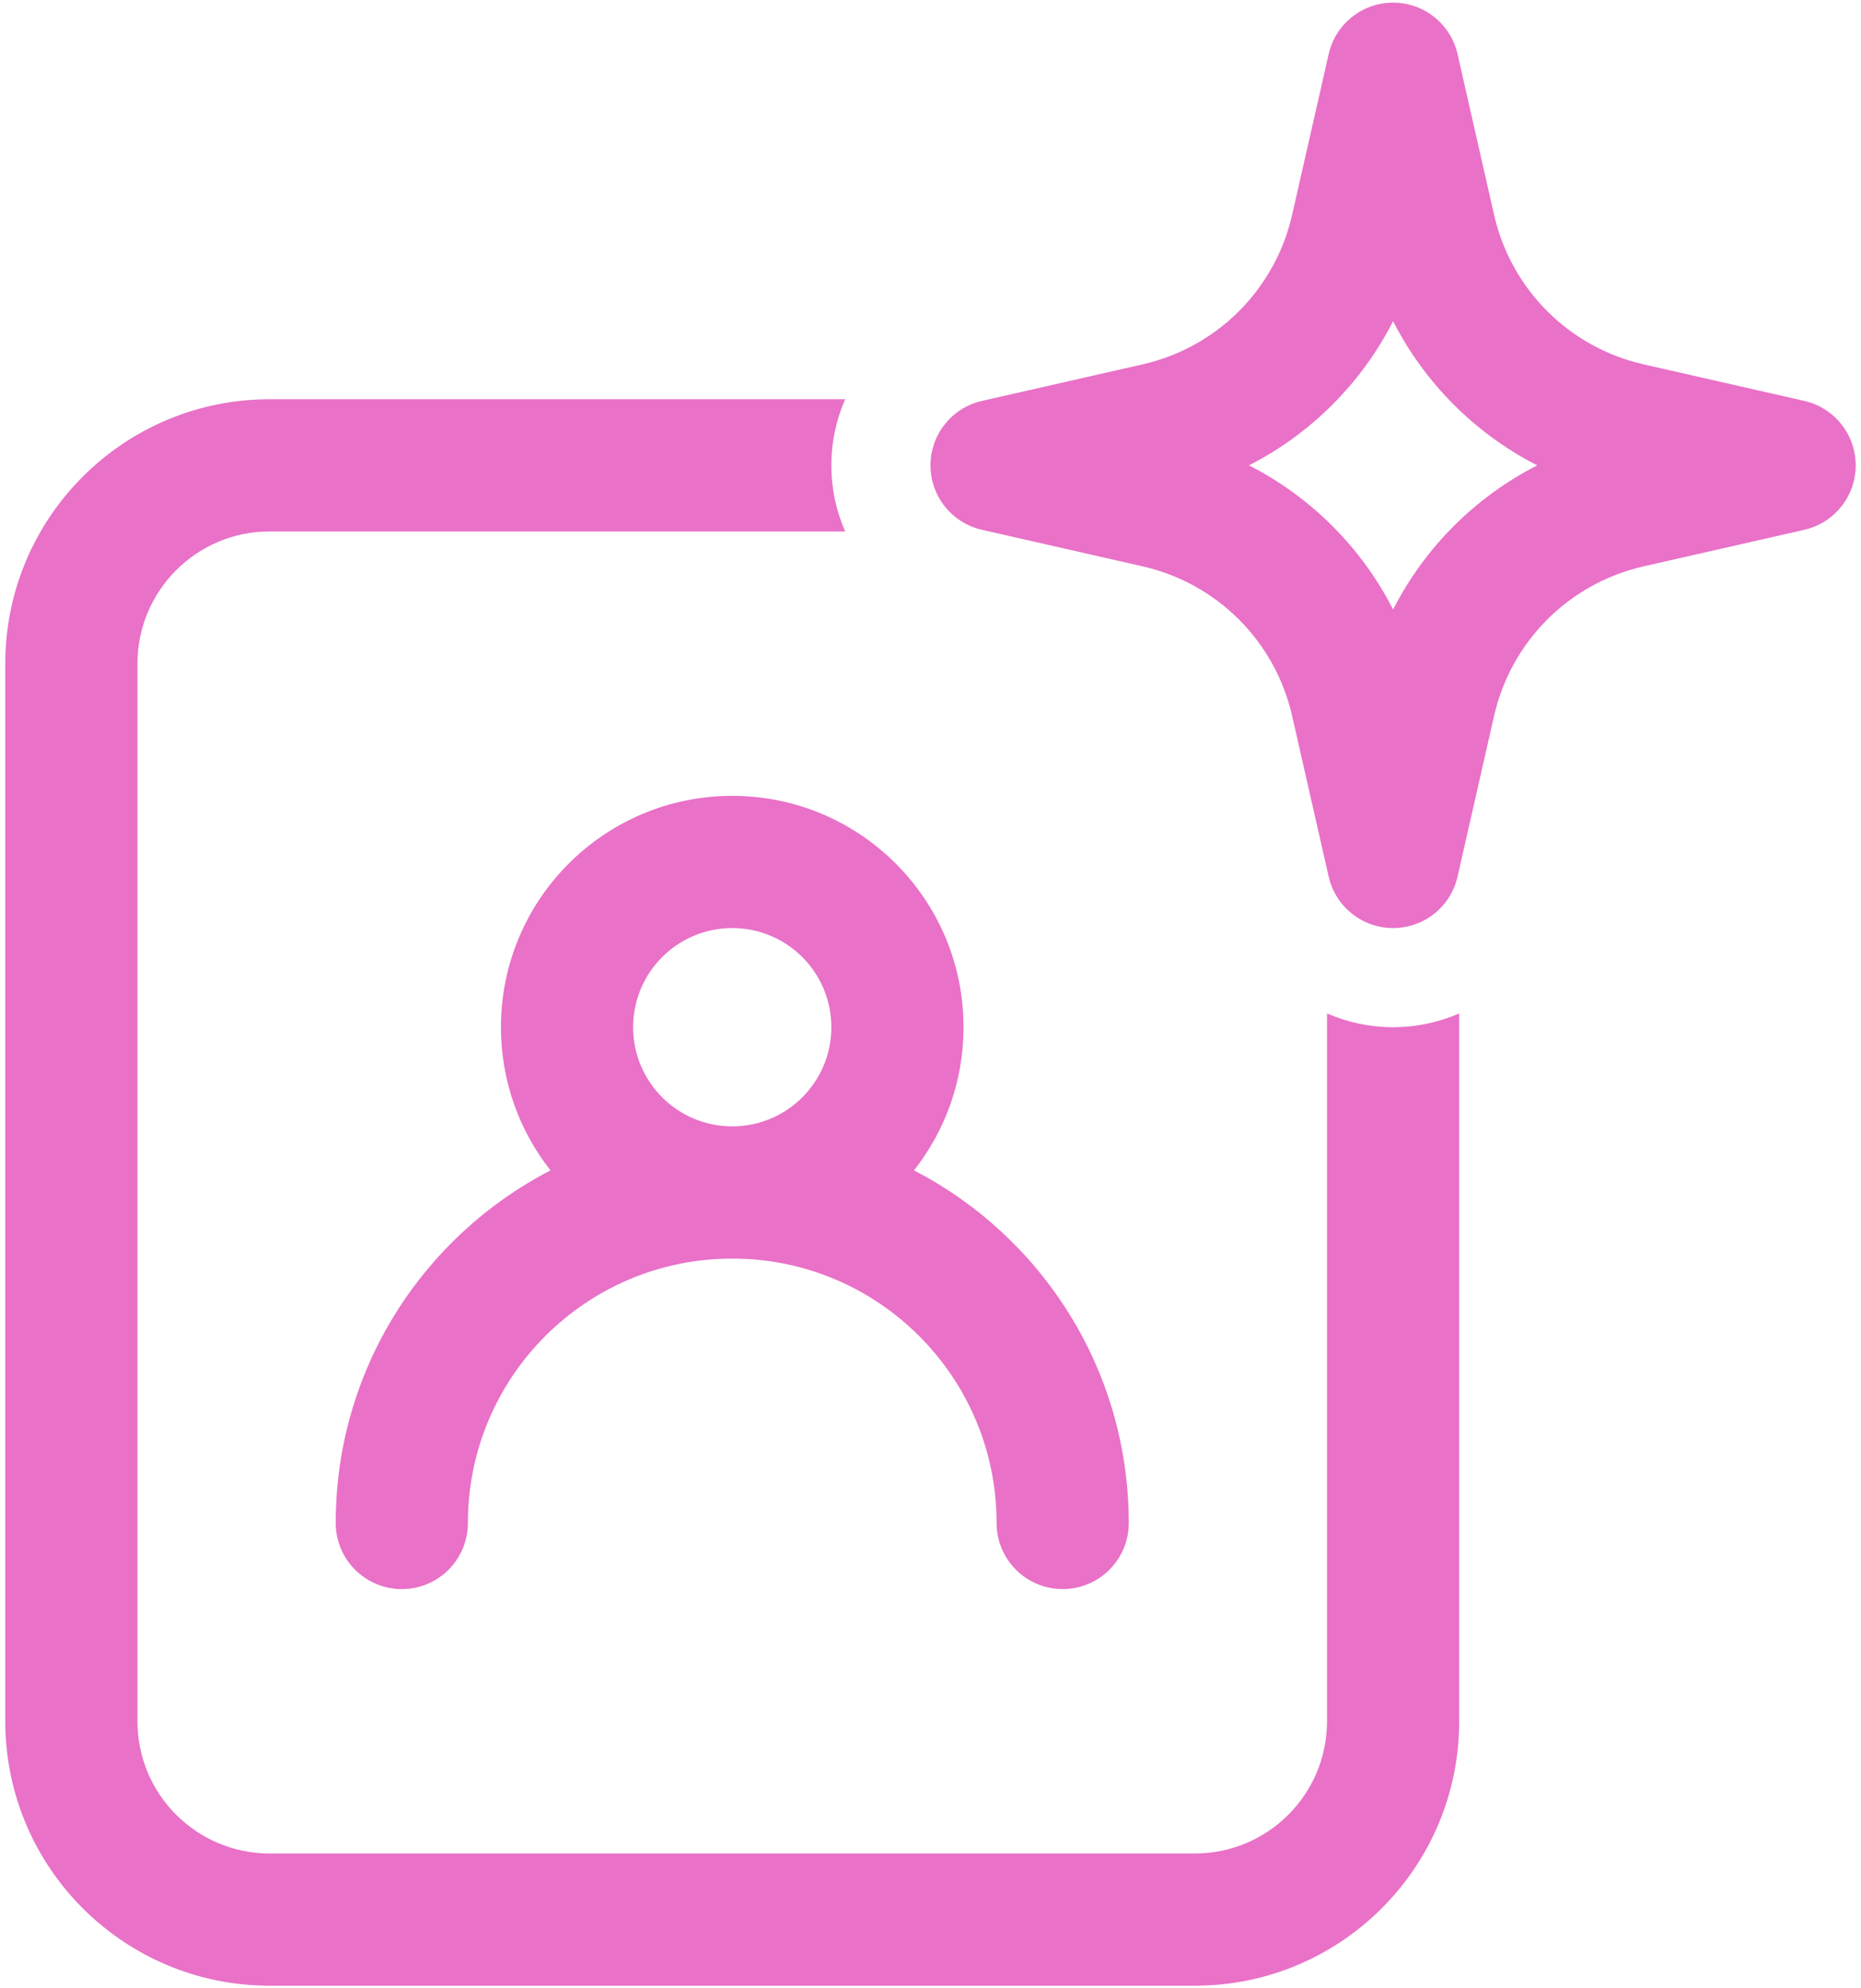 <svg width="88" height="94" viewBox="0 0 88 94" fill="none" xmlns="http://www.w3.org/2000/svg">
<path fill-rule="evenodd" clip-rule="evenodd" d="M65.875 0.125C67.334 0.125 68.599 1.134 68.922 2.557L70.651 10.161C71.451 13.678 74.197 16.424 77.714 17.224L85.318 18.953C86.74 19.276 87.75 20.541 87.75 22C87.75 23.459 86.74 24.724 85.318 25.047L77.714 26.776C74.197 27.576 71.451 30.322 70.651 33.839L68.922 41.443C68.599 42.865 67.334 43.875 65.875 43.875C64.416 43.875 63.151 42.865 62.828 41.443L61.099 33.839C60.299 30.322 57.553 27.576 54.036 26.776L46.432 25.047C45.01 24.724 44 23.459 44 22C44 20.541 45.01 19.276 46.432 18.953L54.036 17.224C57.553 16.424 60.299 13.678 61.099 10.161L62.828 2.557C63.151 1.134 64.416 0.125 65.875 0.125ZM65.875 15.185C64.379 18.116 61.991 20.504 59.06 22C61.991 23.496 64.379 25.884 65.875 28.815C67.371 25.884 69.759 23.496 72.69 22C69.759 20.504 67.371 18.116 65.875 15.185Z" fill="#E971C7"/>
<path fill-rule="evenodd" clip-rule="evenodd" d="M43.218 55.331C44.686 53.469 45.562 51.118 45.562 48.562C45.562 42.522 40.666 37.625 34.625 37.625C28.584 37.625 23.688 42.522 23.688 48.562C23.688 51.118 24.564 53.469 26.032 55.331C19.999 58.447 15.875 64.742 15.875 72C15.875 73.726 17.274 75.125 19 75.125C20.726 75.125 22.125 73.726 22.125 72C22.125 65.096 27.721 59.5 34.625 59.5C41.529 59.5 47.125 65.096 47.125 72C47.125 73.726 48.524 75.125 50.25 75.125C51.976 75.125 53.375 73.726 53.375 72C53.375 64.742 49.251 58.447 43.218 55.331ZM34.625 43.875C32.036 43.875 29.938 45.974 29.938 48.562C29.938 51.151 32.036 53.25 34.625 53.25C37.214 53.25 39.312 51.151 39.312 48.562C39.312 45.974 37.214 43.875 34.625 43.875Z" fill="#E971C7"/>
<path d="M12.75 18.875H39.964C39.543 19.838 39.312 20.897 39.312 22C39.312 23.103 39.543 24.162 39.964 25.125H12.75C9.298 25.125 6.5 27.923 6.5 31.375V81.375C6.5 84.827 9.298 87.625 12.75 87.625H56.5C59.952 87.625 62.75 84.827 62.75 81.375V47.911C63.713 48.332 64.772 48.562 65.875 48.562C66.978 48.562 68.037 48.332 69 47.911V81.375C69 88.279 63.404 93.875 56.5 93.875H12.75C5.846 93.875 0.25 88.279 0.25 81.375V31.375C0.25 24.471 5.846 18.875 12.75 18.875Z" fill="#E971C7"/>
</svg>

